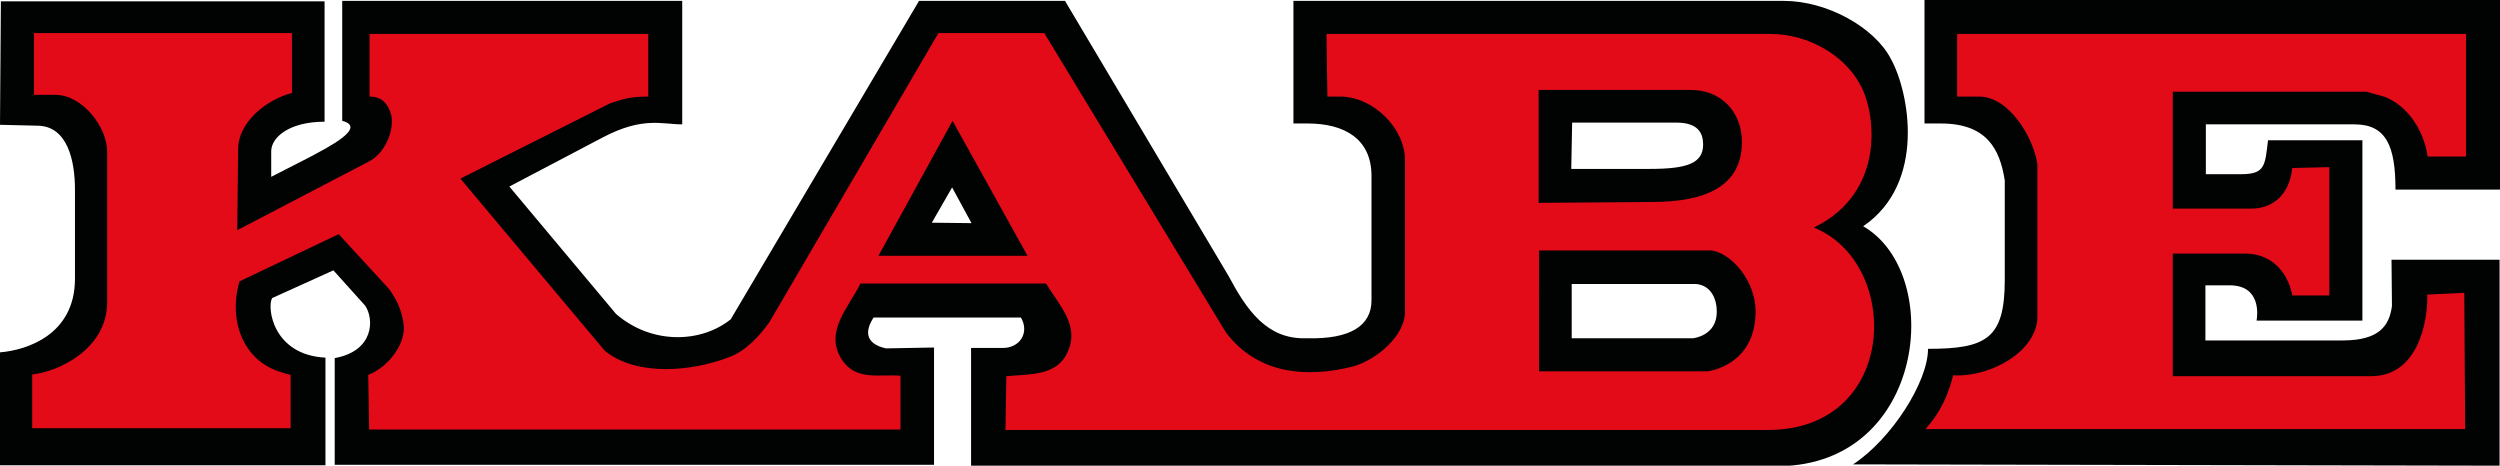 <?xml version="1.0" encoding="utf-8"?>
<!-- Generator: Adobe Illustrator 26.3.1, SVG Export Plug-In . SVG Version: 6.00 Build 0)  -->
<svg version="1.1" id="Lager_1" xmlns="http://www.w3.org/2000/svg" xmlns:xlink="http://www.w3.org/1999/xlink" x="0px" y="0px"
	 viewBox="0 0 566.9 105.6" style="enable-background:new 0 0 566.9 105.6;" xml:space="preserve">
<style type="text/css">
	.st0{fill:#010202;}
	.st1{fill:#E30B17;}
</style>
<path class="st0" d="M422.5,51.3c14.4-9.8,10.4-30.5,6.3-37.9c-3.7-7.2-14.5-13.2-24.3-13.2H293.3V28h3.2c8.4,0,14.5,3.5,14.5,11.9
	v28.2c0,5.7-4.7,8.9-14.8,8.6c-8.9,0.3-13.5-6.4-17.6-14.1L241.5,0.2h-33.1l-42.7,72.2c-6.7,5.4-17.9,5.8-26-1.2l-24.2-28.9
	l21.3-11.2c9-4.7,13.3-2.9,17.9-2.9v-28H77.6v27.2c5.8,1.5-3.4,6.1-7.5,8.3l-8.6,4.4v-5.8c0-3.1,4-6.7,12.1-6.7V0.3H0.2L0,28.3
	l8.4,0.2c7,0,8.6,8.1,8.6,14.5v20.2C17,75.9,6.1,79.4,0,79.9v25.6h73.8V81.1c-11.9-0.6-13.3-11.3-12.1-13.5l13.9-6.3l7.2,8
	c2.1,3.1,2,10.3-6.9,11.9v24.2h135.9V78.8L200.9,79c-4.9-1.1-4.7-4.1-2.8-7h33.4c2,3.4-0.2,6.9-4.1,6.9h-7.2v26.8h183.3
	C436.6,105.3,441.1,62.1,422.5,51.3L422.5,51.3z M211.3,50.5l4.6-8l4.4,8.1L211.3,50.5L211.3,50.5z M356.5,27.8h23.6
	c4.9,0,6.1,2.3,6.1,5c0,4.3-3.8,5.5-12.1,5.5h-17.8L356.5,27.8L356.5,27.8z M383.9,76.7h-27.5V64.4h28.2c3.4,0.3,4.7,3.4,4.7,6.3
	C389.3,76.2,383.9,76.7,383.9,76.7L383.9,76.7z"/>
<path class="st0" d="M542.3,58.9h24.5v46.7l-146.6-0.3c8.7-5.7,17-18.7,17-26.2c13.2,0,17.4-2.3,17.4-15.6V40.9
	c-1.1-7-4-12.9-14.5-12.9h-3.7V0h130.5v43h-23.7c0-9.9-2.1-14.8-9.3-14.8h-33.7v11.3h8c5.5,0,5.4-2,6.1-7.7h21.4v40.9h-24
	c0.2-1.1,1.1-8-6.1-8h-5.5v12.5h31.1c8.4,0,10.6-3.4,11.2-7.8L542.3,58.9L542.3,58.9z"/>
<path class="st1" d="M558.8,66.4l0.2,30.9H436.6c3.4-3.7,5.2-7.8,6.3-12.2c8.6,0.5,19-5.5,19.1-13.2V37.2c-0.9-6-6.4-15.3-13.2-15.3
	h-5V7.7h115.4v27.8h-8.7c-0.8-5.5-4.1-11.2-9.6-13.5l-4.3-1.2h-43.9v26.5h17.8c4.7,0,8.6-2.9,9.3-9.2l8.4-0.2V67h-8.4
	c-0.9-4.9-4.4-9.5-10.7-9.5h-16.4v27.8h45c10.6,0,12.9-12.4,12.7-18.5L558.8,66.4L558.8,66.4z"/>
<path class="st1" d="M228,97.5l0.2-12.2c5.4-0.5,11.5,0,13.9-5.5c2.8-6-2-10.7-4.9-15.5h-42.1c-2.6,5.4-8.4,11-4.1,17.4
	c3.2,4.7,8.4,3.1,13.2,3.5v12.2H83.7l-0.2-12.4c4-1.5,8-6.1,8.1-10.6c-0.2-3.4-1.5-6.3-3.4-8.9L76.8,53.1L54.3,63.8
	c-1.7,5.8-0.9,12.4,3.2,16.8c2.4,2.6,5.4,3.7,8.4,4.4v12.1H7.3V84.9c5.5-0.5,17-5.5,17-16.4l0,0V34.4c0-5.5-5.5-12.9-11.8-12.9H7.7
	V7.5h58.5v13.6c-5.7,1.4-12.2,6.6-12.2,12.7l-0.2,18.4l29.7-15.5c3.8-1.8,6-7.2,5.2-10.7c-0.6-2-1.7-4.1-4.9-4.1V7.7h63.2v14.2
	c-4.1,0-5.5,0.5-8.6,1.5l-34,17.1l32.7,39c7.3,6,19.9,4.7,28.2,1.5c3.5-1.2,6.9-4.7,9.2-8l38.3-65.5h24L278,75.4
	c7.3,9.6,18.5,10.3,28.8,7.7c5.4-1.5,11.8-7,11.8-12.4V36.3c0-7.2-7.2-14.4-14.7-14.4H301l-0.2-14.2h100.7c8.7,0,16.8,5,20.2,11.3
	c3.7,6.3,6.1,24.6-10.4,32.6c20,8,19.3,45.9-10.4,45.9H228L228,97.5z M348.9,84.2h38.3c0,0,10.9-1.2,10.9-13.6
	c0-6.7-5.2-13-9.9-13.8h-39.2V84.2L348.9,84.2z M374.6,45.8c11.9,0,20.4-3.4,20.4-13.6c0-6.7-4.6-11.9-11.8-11.8h-34.3v25.6
	L374.6,45.8L374.6,45.8z M199.2,58H233l-17-30.6L199.2,58L199.2,58z"/>
</svg>
